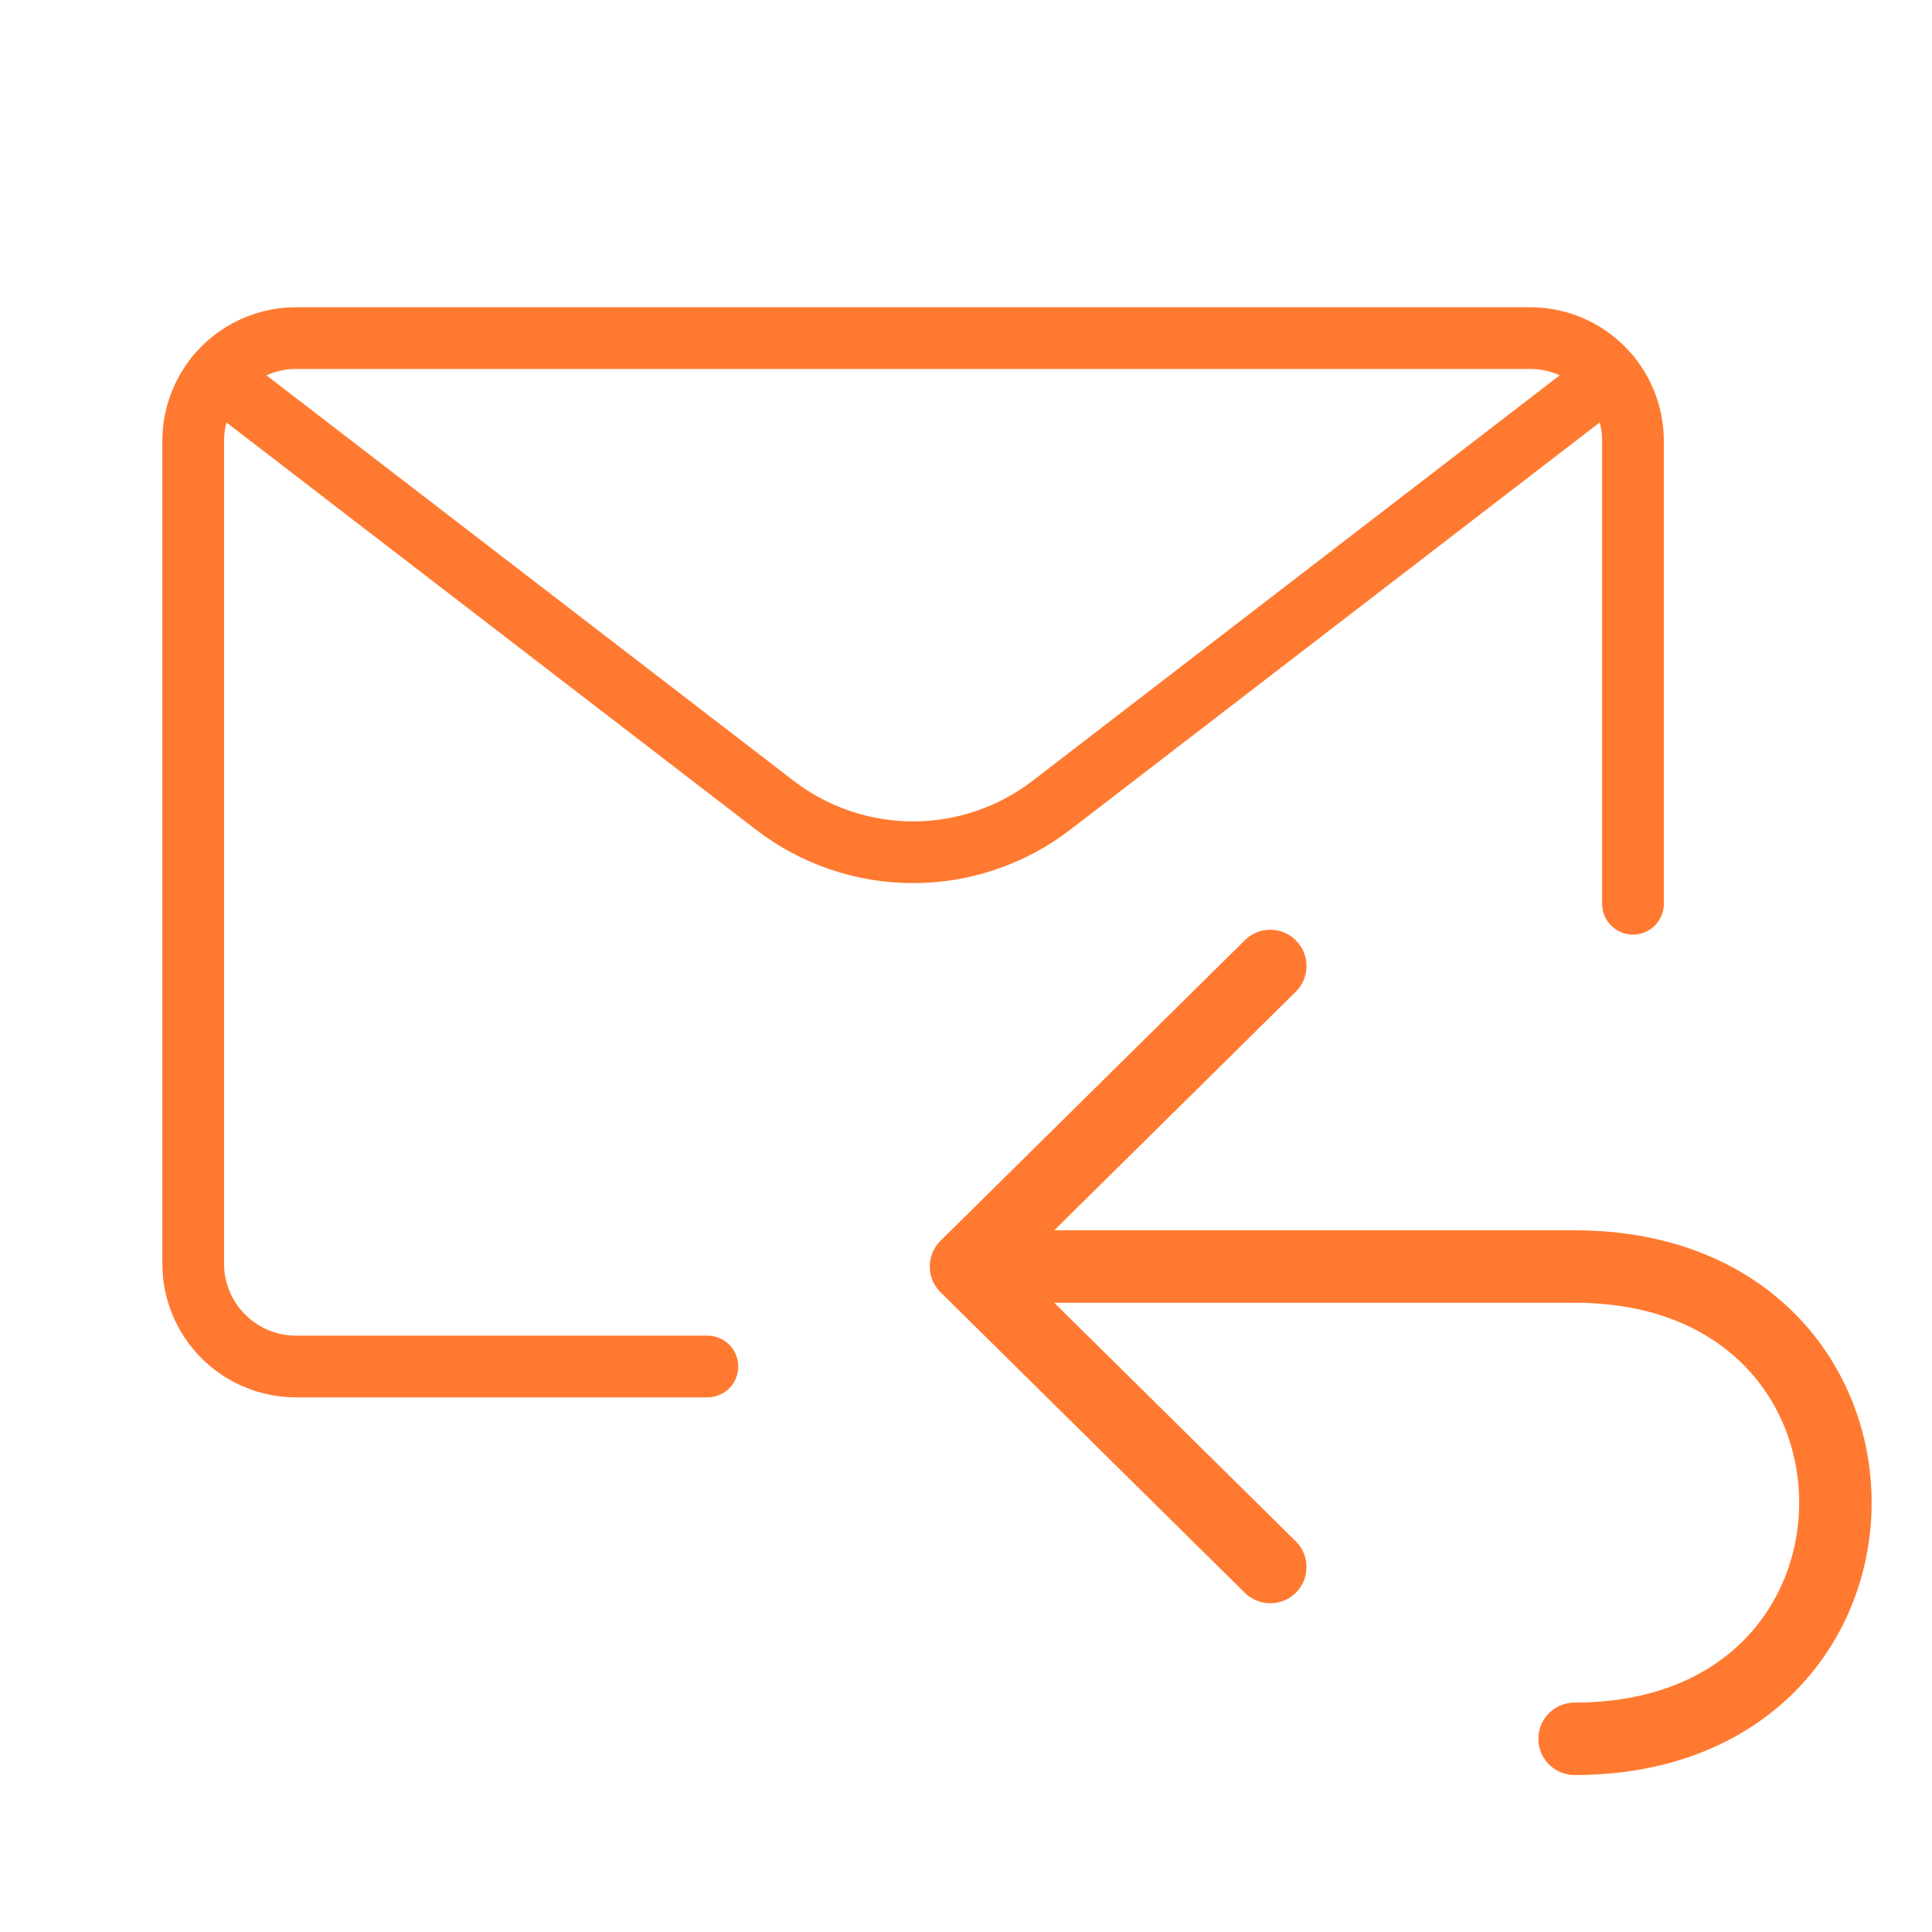 <svg xmlns="http://www.w3.org/2000/svg" width="40" height="40" viewBox="0 0 40 40" fill="none"><path d="M14.646 28.292H6.129C5.565 28.292 5.023 28.068 4.624 27.669C4.224 27.269 4 26.728 4 26.163V9.129C4 8.565 4.224 8.023 4.624 7.624C5.023 7.224 5.565 7 6.129 7H31.68C32.245 7 32.786 7.224 33.185 7.624C33.585 8.023 33.809 8.565 33.809 9.129V18.711" stroke="#FF7A30" stroke-width="1.278" stroke-linecap="round" stroke-linejoin="round"></path><path d="M33.327 7.781L21.768 16.672C20.947 17.303 19.94 17.645 18.905 17.645C17.869 17.645 16.863 17.303 16.042 16.672L4.481 7.781" stroke="#FF7A30" stroke-width="1.278" stroke-linecap="round" stroke-linejoin="round"></path><path d="M20 26.222H32.6C39.8 26.222 39.8 36 32.6 36M20 26.222L26.3 20M20 26.222L26.3 32.444" stroke="#FF7A30" stroke-width="1.5" stroke-linecap="round" stroke-linejoin="round"></path></svg>